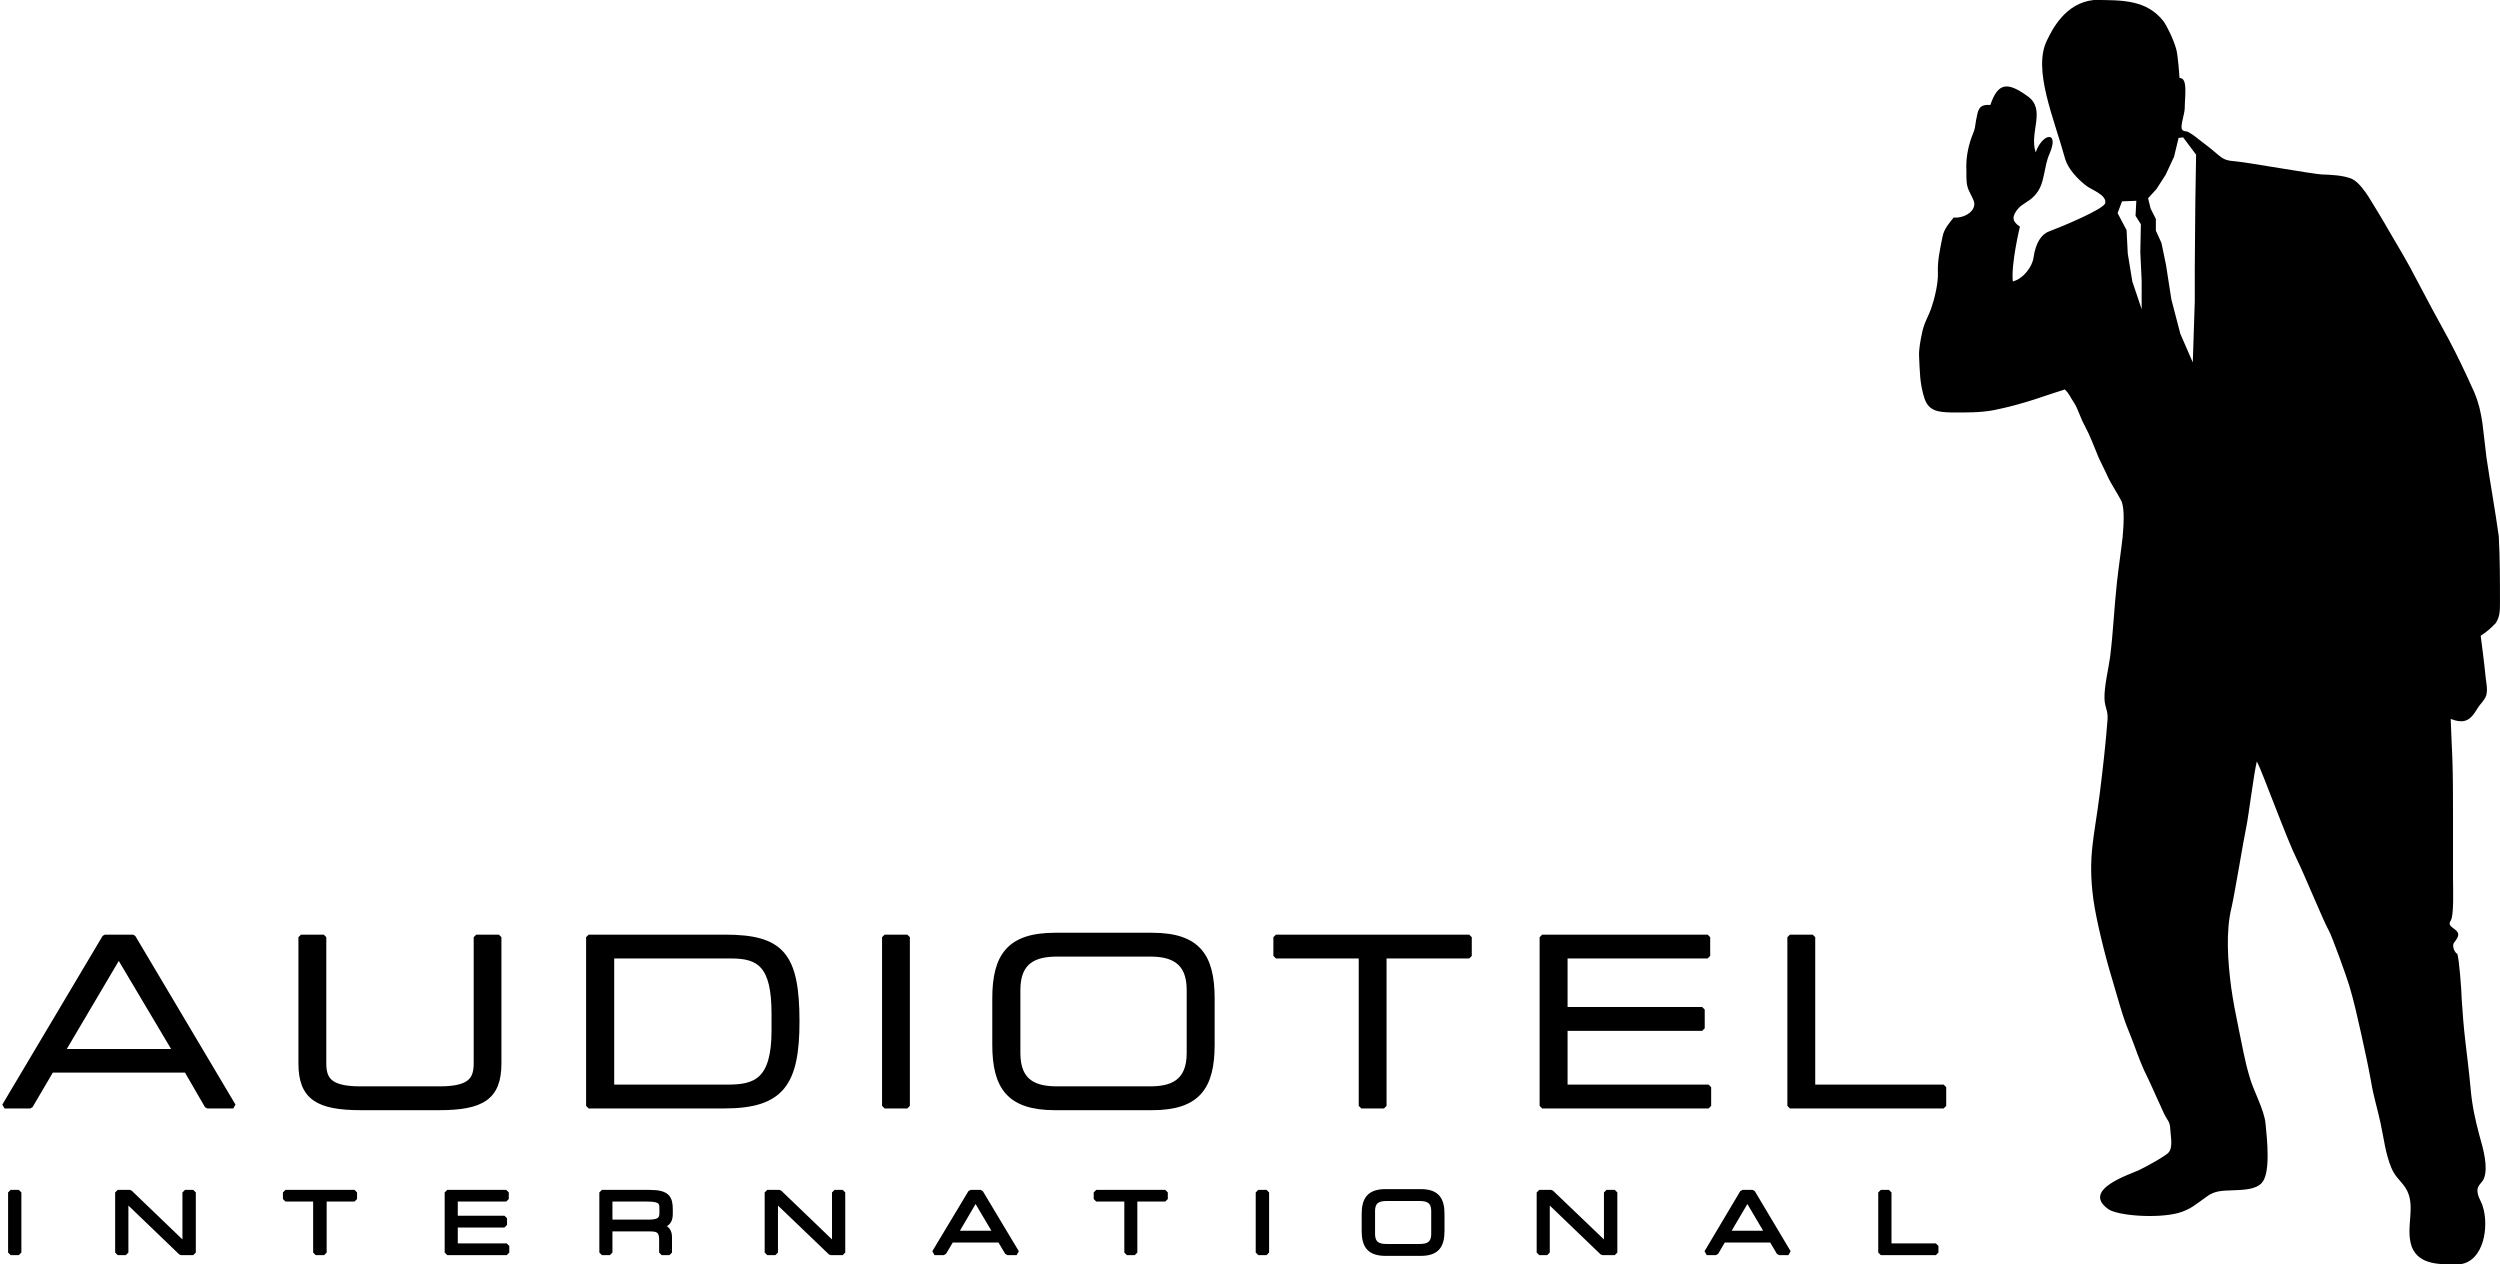 <?xml version="1.0" encoding="ISO-8859-1" standalone="yes"?>
<!DOCTYPE svg PUBLIC "-//W3C//DTD SVG 20010904//EN"
  "http://www.w3.org/TR/2001/REC-SVG-20010904/DTD/svg10.dtd">
<svg width="5.992cm" height="3.03cm" viewBox="1885.398 141.547 849.336 429.5" version="1.0"
    xmlns="http://www.w3.org/2000/svg"
    xmlns:xlink="http://www.w3.org/1999/xlink">
<desc>
  Exported by the ArtWorks SVGExport module.
  Source document: SCSI::Develop.$.Develop.Web.!WebXpress.^.Input.cm.Pages.manuf.audiotel.artwork.Audiotel_logo_1
</desc>
<g transform="matrix(1 0 0 -1 0 712.594)" stroke-miterlimit="16" fill-rule="evenodd" clip-rule="evenodd" stroke-linejoin="bevel" stroke-linecap="butt">
<g>
<path d="M2734.328 388.875 C2733.047 398 2731.5 406.547 2730.141 415.641 2729.641 419.5 2729.281 423.547 2728.781 427.234 2728.188 431.188 2727.547 434.094 2726 437.781 2723.188 444.047 2720.375 450.047 2717.141 456.094 2713.422 462.875 2709.922 469.281 2706.281 476.281 2703.5 481.734 2700.188 487.234 2697.141 492.422 2694.641 496.828 2692.422 500.375 2690.094 504.188 2689.047 505.828 2686.734 509.188 2684.5 510.234 2681.688 511.5 2677.234 511.688 2674.141 511.781 2670.734 512 2648.875 515.875 2645.328 516.188 2641.688 516.5 2641 516.688 2638.281 519.047 2636.734 520.375 2635.375 521.422 2633.781 522.641 2632 523.922 2630.734 525.188 2628.922 526.141 2628.188 526.641 2627.328 526.188 2626.734 527.047 2626 528.094 2627.641 532.375 2627.641 534.375 2627.641 538.375 2628.781 544.641 2625.875 544.547 2625.875 544.547 2625.375 551.922 2624.781 554.234 2623.828 557.734 2621.547 562.281 2620.422 563.828 2614.734 571.047 2606.781 571.047 2596.734 571.047 2586.828 570 2582.5 560.688 2580.875 557.422 2575.875 547.5 2583.188 531.047 2587 517.094 2588 513.641 2591.234 510.234 2594.047 508.047 2595.875 506.547 2601.094 504.922 2600.641 502.094 2600.375 500.047 2585.734 494 2581.547 492.422 2578.828 491.422 2577 488.422 2576.281 483.641 2575.922 480.547 2572.875 476.375 2569.234 475.422 2568.547 481.234 2571.641 494.047 2571.641 494.047 2568.828 495.875 2568.875 497.641 2571.094 500.234 2572.375 501.734 2574.828 502.688 2576.281 504.234 2578.594 506.547 2579.188 508.828 2579.828 511.781 2580.375 514.375 2580.688 516.547 2581.734 518.875 2585.141 526.875 2579.234 525.781 2577 519.281 2574.688 526.094 2580.688 533.828 2574.234 538.375 2567.547 543.188 2564.234 543.188 2561.594 535.375 2557.328 535.734 2557.422 533.281 2556.734 530.141 2556.422 528.281 2556.422 527.188 2555.641 525.5 2554.281 522.188 2553.422 518.234 2553.422 514.594 2553.547 512.688 2553.281 509.641 2553.781 507.828 2554.188 506 2555.5 504.234 2556 502.688 2557 499.5 2552.922 496.828 2549.141 497.141 2547.688 495.328 2545.875 493.328 2545.375 490.734 2544.547 486.594 2543.594 482.547 2543.781 478.375 2543.922 474.828 2542.641 469.547 2541.5 466.281 2540.375 463.141 2538.922 461.094 2538.328 457.594 2537.875 455.594 2537.281 452.281 2537.375 450.188 2537.641 444.734 2537.594 440.641 2539.234 435.641 2540.641 431.594 2543.5 431 2548.281 430.922 2552.922 430.875 2558.422 430.828 2562.922 431.734 2573.328 433.828 2580.641 436.828 2586.875 438.734 2588.422 437.328 2588.781 436 2590.141 434.047 2591.375 432.094 2592.328 428.734 2593.547 426.641 2595.641 422.734 2596.734 419.5 2598.422 415.5 2599.375 413.375 2600.594 411.141 2601.422 409.234 2602.641 406.547 2604.734 403.547 2606.094 400.875 2607.375 398.188 2606.781 391.641 2606.547 388.688 2605.922 383.141 2605.234 378.875 2604.594 373.094 2603.641 364.375 2603.375 356.641 2602.281 347.828 2601.734 343.734 2600.234 337.828 2600.375 333.594 2600.5 330.547 2601.594 329.781 2601.422 326.688 2600.828 318.734 2599.781 309.5 2598.781 301.547 2596.922 286.594 2594.641 280.188 2596.594 265.5 2597.547 258.5 2600.594 246.234 2602.875 238.734 2604.141 234.547 2605.234 230.5 2606.594 226.234 2607.688 222.734 2609.234 219.328 2610.5 215.875 2611.922 211.922 2613.281 208.328 2615.188 204.594 2616.188 202.594 2619.594 194.781 2620.547 192.828 2621.781 190.234 2622.641 190.094 2622.734 187.328 2622.875 184.688 2623.734 181.141 2622.047 179.375 2620.688 178.094 2615.594 175.234 2612.281 173.594 2609.094 172.047 2592.328 166.875 2601.688 160.234 2604.828 158.047 2618 157 2625.375 158.922 2629.781 160.141 2631.828 162.234 2635.234 164.594 2637.922 166.547 2640.375 166.5 2643.781 166.641 2647.094 166.781 2651.781 166.781 2653.875 169.234 2656.781 172.547 2655.688 183.422 2655.094 189.281 2654.688 194 2650.828 200.734 2649.641 205.281 2647.922 211 2647.094 216.281 2645.922 221.734 2645 226.094 2644.047 231.094 2643.422 235.547 2642.281 244.234 2641.5 254.5 2643.547 262.781 2644.641 267.5 2647.547 285.375 2648.547 290.094 2649.328 293.734 2651.094 308.234 2652.141 312.375 2654.141 308.547 2662.375 285.734 2665.781 279 2668.188 274.188 2674.781 258.047 2676.594 254.875 2677.594 253.234 2682.781 238.828 2683.547 236.141 2685.094 231.047 2686.328 225.422 2687.547 220 2688.781 214.328 2690 208.922 2691 203.281 2691.688 198.922 2693.234 193.875 2694.141 189.594 2695.234 184.594 2695.828 179 2697.875 174.188 2699.328 170.688 2701.688 169.547 2703.234 166.422 2706.047 160.641 2702.547 153.781 2704.781 147.422 2707.234 141.328 2714.094 141.328 2721.328 141.547 2729.234 142.688 2731.094 154.328 2728.875 161.234 2728.281 163.141 2726.922 164.781 2727.094 166.922 2727.281 168.547 2728.781 169.328 2729.281 170.641 2730.828 174.641 2729 180.875 2727.781 185.188 2726.234 191 2725.234 195.594 2724.734 201.5 2724.234 207 2723.547 212.281 2722.922 217.734 2722.422 222.047 2722 227.234 2721.734 231.547 2721.688 234.688 2720.828 245.547 2720.234 247 2720 247.047 2719.188 247.734 2718.922 249.094 2718.547 250.828 2719.422 250.734 2720.281 252.5 2721.828 255.5 2716.328 255.734 2717.922 258.141 2719.188 259.781 2718.781 269.188 2718.781 272.594 L2718.781 294.375 C2718.781 300.688 2718.781 307.328 2718.547 313.688 2718.328 317.828 2718.188 322.5 2718 326.781 2722.688 325.047 2724.641 326.188 2727.094 330.375 2728.141 332.094 2729.547 333.094 2730.094 334.875 2730.594 336.734 2730.094 339.094 2729.875 340.875 2729.547 344.688 2728.188 355.047 2728.188 355.047 2730.328 356.422 2731.781 357.781 2733.281 359.328 2734.734 361.547 2734.734 363.547 2734.734 366.375 2734.734 373.922 2734.734 381.422 2734.328 388.875 Z M2613 466 2609.828 475.422 2608.281 484.922 2607.875 492.875 2604.828 498.641 2606.328 502.641 2611.188 502.828 2610.922 497.734 2612.734 494.875 2612.547 485.375 2613 475.734 2613 466 Z M2631.234 502.328 2631.047 479.875 2631.047 468.688 2630.375 447.922 2626.141 457.641 2623.094 469.328 2621.281 481 2619.734 488.5 2617.828 492.688 2617.828 496.641 2616.047 500.188 2615.188 503.688 2618 506.781 2621.141 511.641 2624 517.781 2625.547 524.188 2627.094 524.375 2631.5 518.5 2631.234 502.328 Z" fill="#000000" fill-rule="nonzero"/>
<path d="M1889 145.5 1891.781 145.5 1891.781 165.922 1889 165.922 Z" fill="#000000" fill-rule="nonzero"/>
<path d="M1889 145.5 1891.781 145.5 1891.781 165.922 1889 165.922 1889 145.5 Z" stroke="#000000" stroke-width="1.734" stroke-linejoin="miter" fill="none"/>
<path d="M1925.375 165.922 1929.5 165.922 1948.234 147.922 1948.234 165.922 1951.047 165.922 1951.047 145.5 1946.875 145.5 1928.141 163.5 1928.141 145.5 1925.375 145.5 1925.375 165.922 Z" fill="#000000" fill-rule="nonzero"/>
<path d="M1925.375 165.922 1929.5 165.922 1948.234 147.922 1948.234 165.922 1951.047 165.922 1951.047 145.5 1946.875 145.5 1928.141 163.5 1928.141 145.5 1925.375 145.5 1925.375 165.922 Z" stroke="#000000" stroke-width="1.734" stroke-linejoin="miter" fill="none"/>
<path d="M1992.641 163.688 1982.375 163.688 1982.375 165.922 2005.828 165.922 2005.828 163.688 1995.5 163.688 1995.5 145.5 1992.641 145.5 1992.641 163.688 Z" fill="#000000" fill-rule="nonzero"/>
<path d="M1992.641 163.688 1982.375 163.688 1982.375 165.922 2005.828 165.922 2005.828 163.688 1995.5 163.688 1995.5 145.5 1992.641 145.5 1992.641 163.688 Z" stroke="#000000" stroke-width="1.734" stroke-linejoin="miter" fill="none"/>
<path d="M2037.328 165.922 2057.375 165.922 2057.375 163.688 2040.047 163.688 2040.047 157.141 2056.781 157.141 2056.781 154.875 2040.047 154.875 2040.047 147.734 2057.547 147.734 2057.547 145.5 2037.328 145.5 2037.328 165.922 Z" fill="#000000" fill-rule="nonzero"/>
<path d="M2037.328 165.922 2057.375 165.922 2057.375 163.688 2040.047 163.688 2040.047 157.141 2056.781 157.141 2056.781 154.875 2040.047 154.875 2040.047 147.734 2057.547 147.734 2057.547 145.5 2037.328 145.5 2037.328 165.922 Z" stroke="#000000" stroke-width="1.734" stroke-linejoin="miter" fill="none"/>
<path d="M2089.875 165.922 2106.188 165.922 C2112.141 165.922 2113.094 164 2113.094 160.141 L2113.094 158.5 C2113.094 155.594 2111.422 154.781 2109.328 154.641 L2109.328 154.594 C2112.141 154.047 2112.828 152.547 2112.828 150.688 L2112.828 145.5 2110.188 145.5 2110.188 150 C2110.188 153.141 2108.641 153.547 2106.141 153.547 L2092.594 153.547 2092.594 145.5 2089.875 145.5 2089.875 165.922 Z M2105.922 155.828 C2109 155.828 2110.281 156.641 2110.281 158.781 L2110.281 160.688 C2110.281 162.922 2109.328 163.688 2105.234 163.688 L2092.594 163.688 2092.594 155.828 2105.922 155.828 Z" fill="#000000" fill-rule="nonzero"/>
<path d="M2089.875 165.922 2106.188 165.922 C2112.141 165.922 2113.094 164 2113.094 160.141 L2113.094 158.5 C2113.094 155.594 2111.422 154.781 2109.328 154.641 L2109.328 154.594 C2112.141 154.047 2112.828 152.547 2112.828 150.688 L2112.828 145.5 2110.188 145.5 2110.188 150 C2110.188 153.141 2108.641 153.547 2106.141 153.547 L2092.594 153.547 2092.594 145.5 2089.875 145.5 2089.875 165.922 Z M2105.922 155.828 C2109 155.828 2110.281 156.641 2110.281 158.781 L2110.281 160.688 C2110.281 162.922 2109.328 163.688 2105.234 163.688 L2092.594 163.688 2092.594 155.828 2105.922 155.828 Z" stroke="#000000" stroke-width="1.734" stroke-linejoin="miter" fill="none"/>
<path d="M2146.047 165.922 2150.188 165.922 2168.922 147.922 2168.922 165.922 2171.688 165.922 2171.688 145.5 2167.594 145.5 2148.828 163.5 2148.828 145.5 2146.047 145.5 2146.047 165.922 Z" fill="#000000" fill-rule="nonzero"/>
<path d="M2146.047 165.922 2150.188 165.922 2168.922 147.922 2168.922 165.922 2171.688 165.922 2171.688 145.5 2167.594 145.5 2148.828 163.5 2148.828 145.5 2146.047 145.5 2146.047 165.922 Z" stroke="#000000" stroke-width="1.734" stroke-linejoin="miter" fill="none"/>
<path d="M2215.141 165.922 2218.547 165.922 2230.781 145.5 2227.641 145.5 2225.094 149.781 2208.594 149.781 2206.047 145.5 2202.875 145.5 2215.141 165.922 Z M2216.828 163.688 2210 152.047 2223.734 152.047 2216.828 163.688 Z" fill="#000000" fill-rule="nonzero"/>
<path d="M2215.141 165.922 2218.547 165.922 2230.781 145.5 2227.641 145.5 2225.094 149.781 2208.594 149.781 2206.047 145.5 2202.875 145.5 2215.141 165.922 Z M2216.828 163.688 2210 152.047 2223.734 152.047 2216.828 163.688 Z" stroke="#000000" stroke-width="1.734" stroke-linejoin="miter" fill="none"/>
<path d="M2268.234 163.688 2257.828 163.688 2257.828 165.922 2281.281 165.922 2281.281 163.688 2270.922 163.688 2270.922 145.5 2268.234 145.5 2268.234 163.688 Z" fill="#000000" fill-rule="nonzero"/>
<path d="M2268.234 163.688 2257.828 163.688 2257.828 165.922 2281.281 165.922 2281.281 163.688 2270.922 163.688 2270.922 145.5 2268.234 145.5 2268.234 163.688 Z" stroke="#000000" stroke-width="1.734" stroke-linejoin="miter" fill="none"/>
<path d="M2312.875 145.5 2315.688 145.5 2315.688 165.922 2312.875 165.922 Z" fill="#000000" fill-rule="nonzero"/>
<path d="M2312.875 145.5 2315.688 145.5 2315.688 165.922 2312.875 165.922 2312.875 145.5 Z" stroke="#000000" stroke-width="1.734" stroke-linejoin="miter" fill="none"/>
<path d="M2348.875 158.547 C2348.875 163.688 2350.688 166.188 2356.188 166.188 L2368 166.188 C2373.5 166.188 2375.281 163.688 2375.281 158.547 L2375.281 152.875 C2375.281 147.734 2373.5 145.234 2368 145.234 L2356.188 145.234 C2350.688 145.234 2348.875 147.734 2348.875 152.875 L2348.875 158.547 Z M2372.5 159.547 C2372.5 163.141 2370.375 163.875 2367.734 163.875 L2356.422 163.875 C2353.781 163.875 2351.688 163.141 2351.688 159.547 L2351.688 151.875 C2351.688 148.281 2353.781 147.547 2356.422 147.547 L2367.734 147.547 C2370.375 147.547 2372.5 148.281 2372.5 151.875 L2372.5 159.547 Z" fill="#000000" fill-rule="nonzero"/>
<path d="M2348.875 158.547 C2348.875 163.688 2350.688 166.188 2356.188 166.188 L2368 166.188 C2373.5 166.188 2375.281 163.688 2375.281 158.547 L2375.281 152.875 C2375.281 147.734 2373.5 145.234 2368 145.234 L2356.188 145.234 C2350.688 145.234 2348.875 147.734 2348.875 152.875 L2348.875 158.547 Z M2372.5 159.547 C2372.5 163.141 2370.375 163.875 2367.734 163.875 L2356.422 163.875 C2353.781 163.875 2351.688 163.141 2351.688 159.547 L2351.688 151.875 C2351.688 148.281 2353.781 147.547 2356.422 147.547 L2367.734 147.547 C2370.375 147.547 2372.5 148.281 2372.5 151.875 L2372.5 159.547 Z" stroke="#000000" stroke-width="1.734" stroke-linejoin="miter" fill="none"/>
<path d="M2408.328 165.922 2412.375 165.922 2431.188 147.922 2431.188 165.922 2434 165.922 2434 145.5 2429.781 145.5 2411.047 163.5 2411.047 145.5 2408.328 145.5 2408.328 165.922 Z" fill="#000000" fill-rule="nonzero"/>
<path d="M2408.328 165.922 2412.375 165.922 2431.188 147.922 2431.188 165.922 2434 165.922 2434 145.5 2429.781 145.5 2411.047 163.5 2411.047 145.5 2408.328 145.5 2408.328 165.922 Z" stroke="#000000" stroke-width="1.734" stroke-linejoin="miter" fill="none"/>
<path d="M2477.375 165.922 2480.828 165.922 2493 145.5 2489.828 145.5 2487.281 149.781 2470.875 149.781 2468.375 145.5 2465.234 145.5 2477.375 165.922 Z M2479.047 163.688 2472.188 152.047 2485.922 152.047 2479.047 163.688 Z" fill="#000000" fill-rule="nonzero"/>
<path d="M2477.375 165.922 2480.828 165.922 2493 145.5 2489.828 145.5 2487.281 149.781 2470.875 149.781 2468.375 145.5 2465.234 145.5 2477.375 165.922 Z M2479.047 163.688 2472.188 152.047 2485.922 152.047 2479.047 163.688 Z" stroke="#000000" stroke-width="1.734" stroke-linejoin="miter" fill="none"/>
<path d="M2524.375 165.922 2527.141 165.922 2527.141 147.734 2543.094 147.734 2543.094 145.5 2524.375 145.5 2524.375 165.922 Z" fill="#000000" fill-rule="nonzero"/>
<path d="M2524.375 165.922 2527.141 165.922 2527.141 147.734 2543.094 147.734 2543.094 145.5 2524.375 145.5 2524.375 165.922 Z" stroke="#000000" stroke-width="1.734" stroke-linejoin="miter" fill="none"/>
<path d="M1921 252.641 1930.594 252.641 1964.641 195.328 1955.781 195.328 1948.734 207.5 1902.828 207.5 1895.688 195.328 1886.922 195.328 1921 252.641 Z M1925.734 246.281 1906.547 213.781 1945.047 213.781 1925.734 246.281 Z" fill="#000000" fill-rule="nonzero"/>
<path d="M1921 252.641 1930.594 252.641 1964.641 195.328 1955.781 195.328 1948.734 207.5 1902.828 207.5 1895.688 195.328 1886.922 195.328 1921 252.641 Z M1925.734 246.281 1906.547 213.781 1945.047 213.781 1925.734 246.281 Z" stroke="#000000" stroke-width="1.734" stroke-linejoin="miter" fill="none"/>
<path d="M1987.641 252.641 1995.375 252.641 1995.375 209.828 C1995.375 204.281 1997.328 201.094 2007.875 201.094 L2034.688 201.094 C2045.234 201.094 2047.188 204.281 2047.188 209.828 L2047.188 252.641 2054.875 252.641 2054.875 209.734 C2054.875 198.141 2049.047 194.734 2034.547 194.734 L2008.047 194.734 C1993.5 194.734 1987.641 198.141 1987.641 209.734 L1987.641 252.641 Z" fill="#000000" fill-rule="nonzero"/>
<path d="M1987.641 252.641 1995.375 252.641 1995.375 209.828 C1995.375 204.281 1997.328 201.094 2007.875 201.094 L2034.688 201.094 C2045.234 201.094 2047.188 204.281 2047.188 209.828 L2047.188 252.641 2054.875 252.641 2054.875 209.734 C2054.875 198.141 2049.047 194.734 2034.547 194.734 L2008.047 194.734 C1993.5 194.734 1987.641 198.141 1987.641 209.734 L1987.641 252.641 Z" stroke="#000000" stroke-width="1.734" stroke-linejoin="miter" fill="none"/>
<path d="M2085.375 252.641 2131.688 252.641 C2150.922 252.641 2156.141 246.641 2156.141 224 2156.141 202.922 2150.922 195.328 2131.5 195.328 L2085.375 195.328 2085.375 252.641 Z M2148.375 226.734 C2148.375 243.281 2143.234 246.281 2133.781 246.281 L2093.188 246.281 2093.188 201.688 2132.547 201.688 C2141.922 201.688 2148.375 203.734 2148.375 220.922 L2148.375 226.734 Z" fill="#000000" fill-rule="nonzero"/>
<path d="M2085.375 252.641 2131.688 252.641 C2150.922 252.641 2156.141 246.641 2156.141 224 2156.141 202.922 2150.922 195.328 2131.5 195.328 L2085.375 195.328 2085.375 252.641 Z M2148.375 226.734 C2148.375 243.281 2143.234 246.281 2133.781 246.281 L2093.188 246.281 2093.188 201.688 2132.547 201.688 C2141.922 201.688 2148.375 203.734 2148.375 220.922 L2148.375 226.734 Z" stroke="#000000" stroke-width="1.734" stroke-linejoin="miter" fill="none"/>
<path d="M2185.922 195.328 2193.641 195.328 2193.641 252.641 2185.922 252.641 Z" fill="#000000" fill-rule="nonzero"/>
<path d="M2185.922 195.328 2193.641 195.328 2193.641 252.641 2185.922 252.641 2185.922 195.328 Z" stroke="#000000" stroke-width="1.734" stroke-linejoin="miter" fill="none"/>
<path d="M2223.375 231.828 C2223.375 246.281 2228.281 253.281 2243.828 253.281 L2276.781 253.281 C2292.328 253.281 2297.188 246.281 2297.188 231.828 L2297.188 216.141 C2297.188 201.688 2292.328 194.734 2276.781 194.734 L2243.828 194.734 C2228.281 194.734 2223.375 201.688 2223.375 216.141 L2223.375 231.828 Z M2289.422 234.734 C2289.422 244.734 2283.375 246.922 2276.047 246.922 L2244.594 246.922 C2237.141 246.922 2231.188 244.734 2231.188 234.734 L2231.188 213.234 C2231.188 203.234 2237.141 201.094 2244.594 201.094 L2276.047 201.094 C2283.375 201.094 2289.422 203.234 2289.422 213.234 L2289.422 234.734 Z" fill="#000000" fill-rule="nonzero"/>
<path d="M2223.375 231.828 C2223.375 246.281 2228.281 253.281 2243.828 253.281 L2276.781 253.281 C2292.328 253.281 2297.188 246.281 2297.188 231.828 L2297.188 216.141 C2297.188 201.688 2292.328 194.734 2276.781 194.734 L2243.828 194.734 C2228.281 194.734 2223.375 201.688 2223.375 216.141 L2223.375 231.828 Z M2289.422 234.734 C2289.422 244.734 2283.375 246.922 2276.047 246.922 L2244.594 246.922 C2237.141 246.922 2231.188 244.734 2231.188 234.734 L2231.188 213.234 C2231.188 203.234 2237.141 201.094 2244.594 201.094 L2276.047 201.094 C2283.375 201.094 2289.422 203.234 2289.422 213.234 L2289.422 234.734 Z" stroke="#000000" stroke-width="1.734" stroke-linejoin="miter" fill="none"/>
<path d="M2347.875 246.281 2318.875 246.281 2318.875 252.641 2384.547 252.641 2384.547 246.281 2355.594 246.281 2355.594 195.328 2347.875 195.328 2347.875 246.281 Z" fill="#000000" fill-rule="nonzero"/>
<path d="M2347.875 246.281 2318.875 246.281 2318.875 252.641 2384.547 252.641 2384.547 246.281 2355.594 246.281 2355.594 195.328 2347.875 195.328 2347.875 246.281 Z" stroke="#000000" stroke-width="1.734" stroke-linejoin="miter" fill="none"/>
<path d="M2409.328 252.641 2465.547 252.641 2465.547 246.281 2417.094 246.281 2417.094 228.047 2463.688 228.047 2463.688 221.688 2417.094 221.688 2417.094 201.688 2465.875 201.688 2465.875 195.328 2409.328 195.328 2409.328 252.641 Z" fill="#000000" fill-rule="nonzero"/>
<path d="M2409.328 252.641 2465.547 252.641 2465.547 246.281 2417.094 246.281 2417.094 228.047 2463.688 228.047 2463.688 221.688 2417.094 221.688 2417.094 201.688 2465.875 201.688 2465.875 195.328 2409.328 195.328 2409.328 252.641 Z" stroke="#000000" stroke-width="1.734" stroke-linejoin="miter" fill="none"/>
<path d="M2493.5 252.641 2501.234 252.641 2501.234 201.688 2545.734 201.688 2545.734 195.328 2493.5 195.328 2493.5 252.641 Z" fill="#000000" fill-rule="nonzero"/>
<path d="M2493.5 252.641 2501.234 252.641 2501.234 201.688 2545.734 201.688 2545.734 195.328 2493.5 195.328 2493.5 252.641 Z" stroke="#000000" stroke-width="1.734" stroke-linejoin="miter" fill="none"/>
</g>
</g>
</svg>
